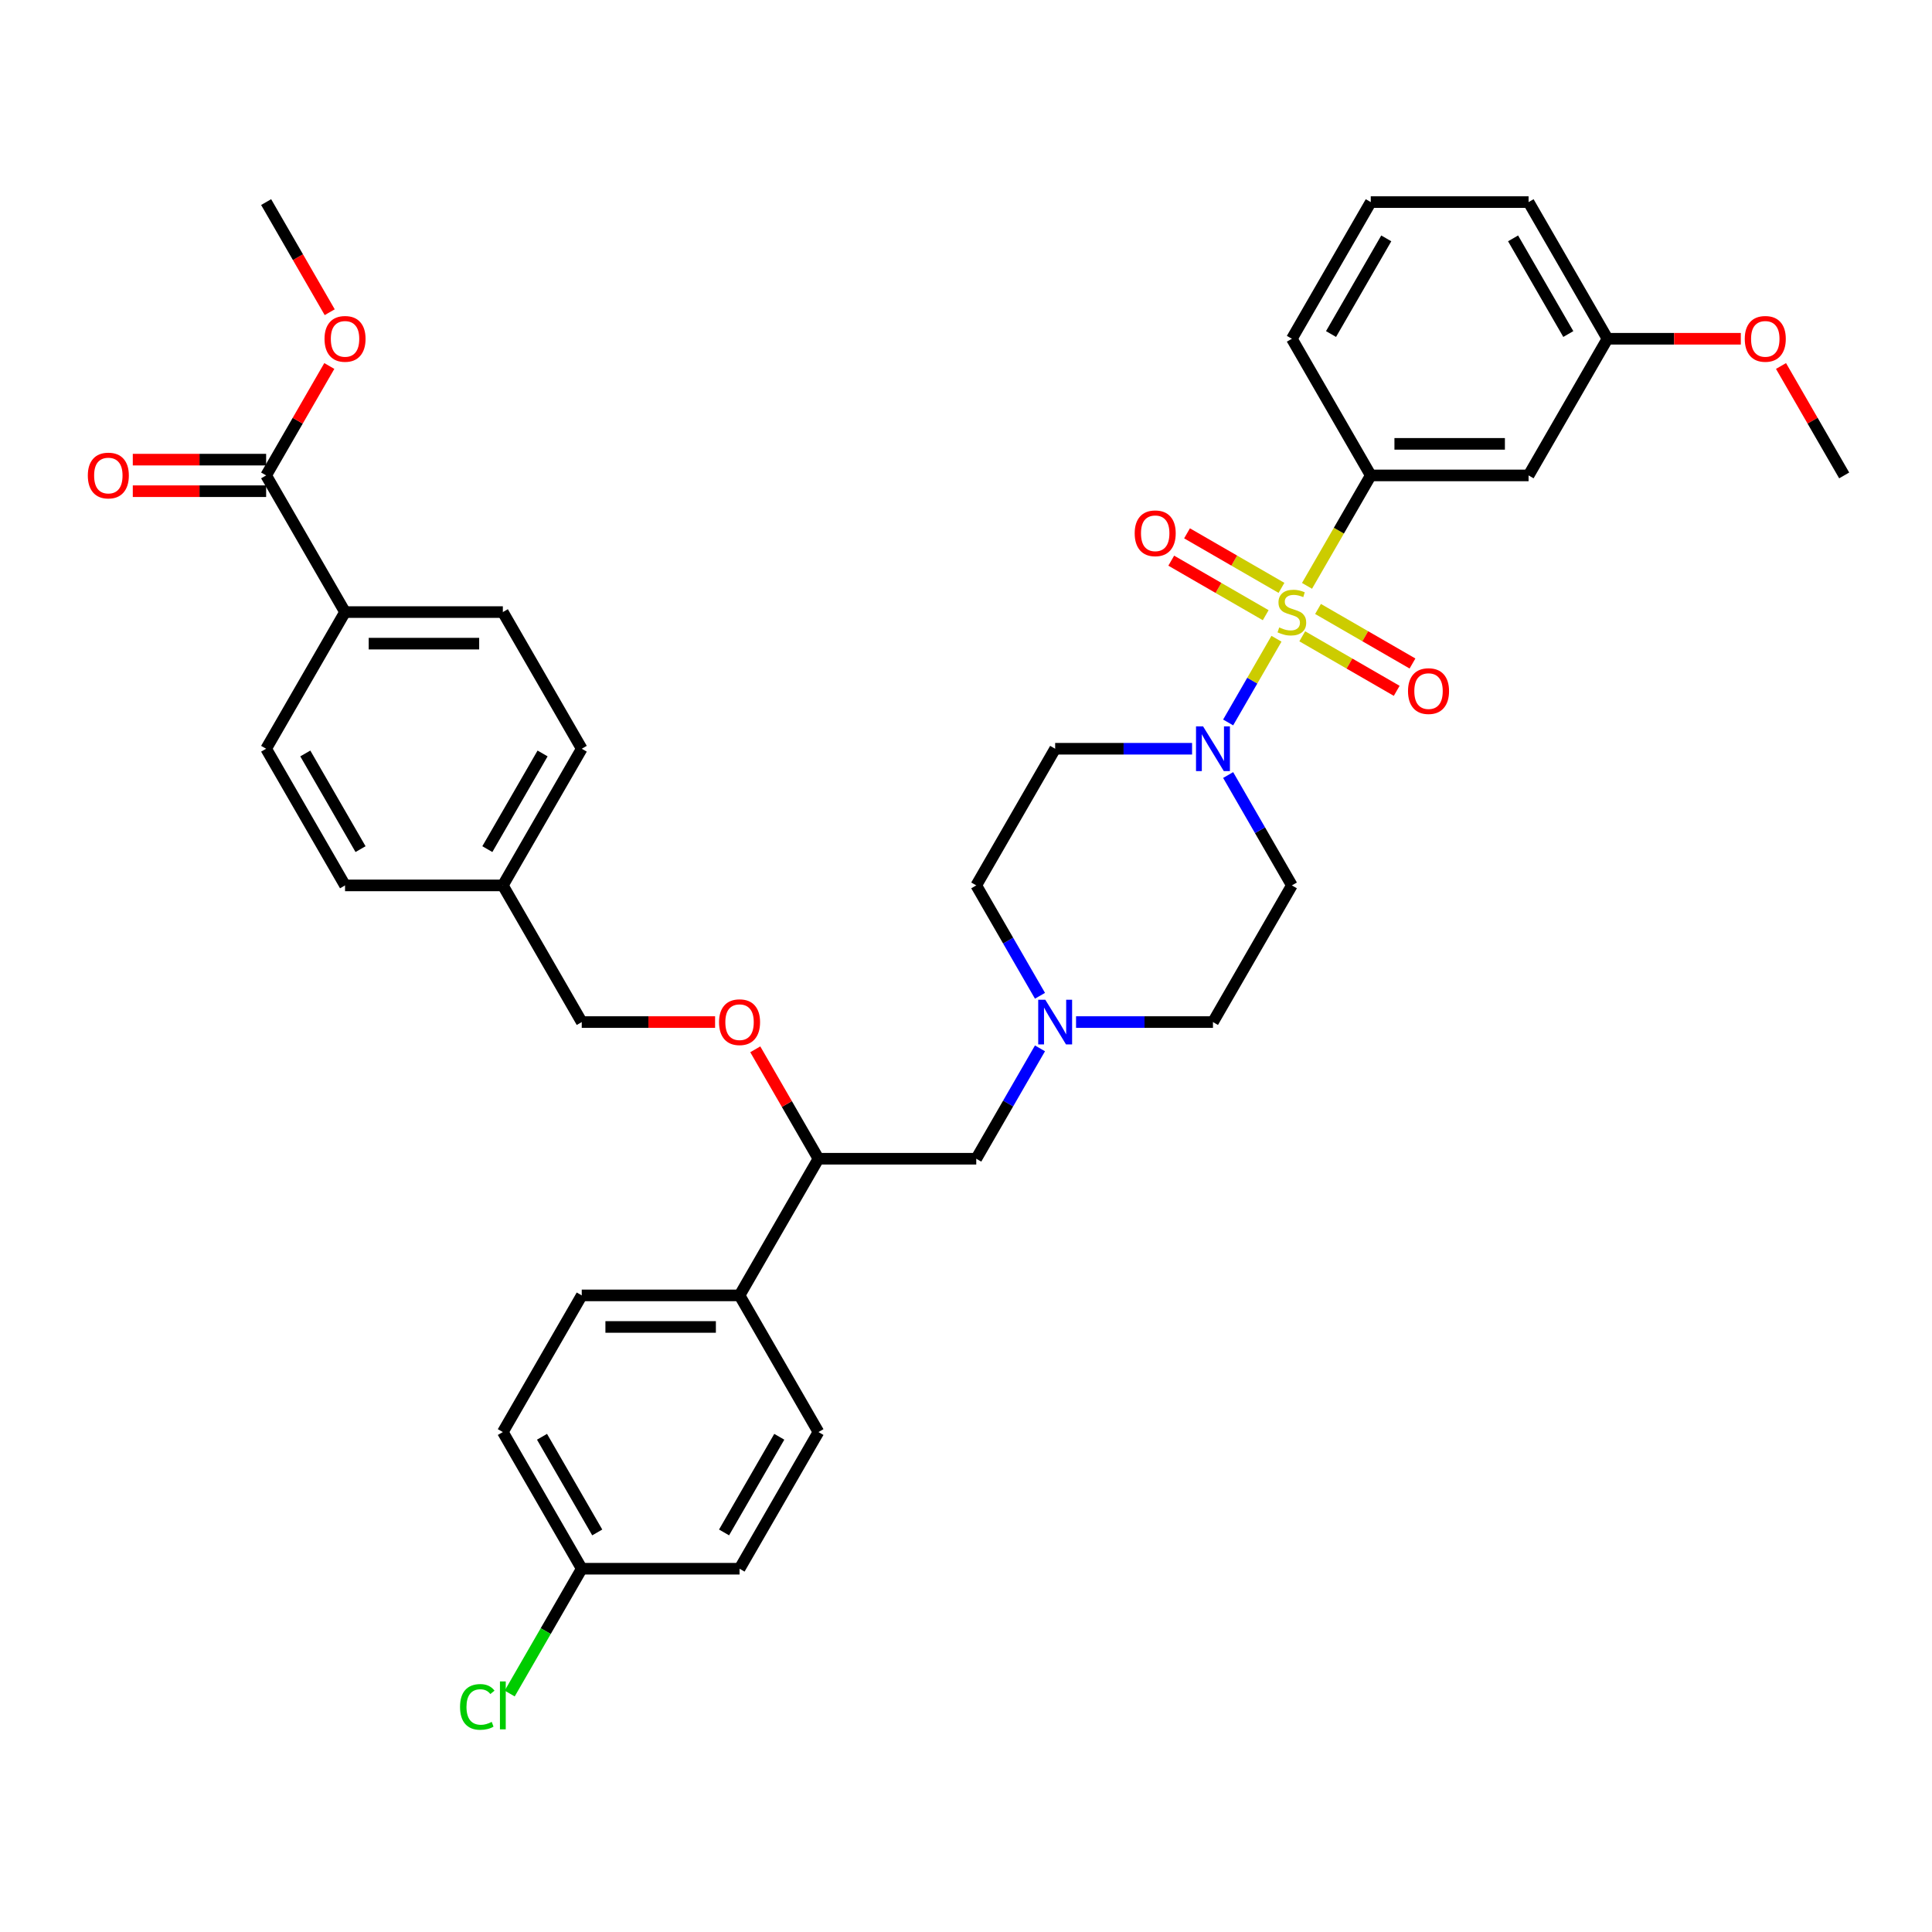 <?xml version='1.0' encoding='iso-8859-1'?>
<svg version='1.1' baseProfile='full'
              xmlns='http://www.w3.org/2000/svg'
                      xmlns:rdkit='http://www.rdkit.org/xml'
                      xmlns:xlink='http://www.w3.org/1999/xlink'
                  xml:space='preserve'
width='1000px' height='1000px' viewBox='0 0 1000 1000'>
<!-- END OF HEADER -->
<rect style='opacity:1.0;fill:#FFFFFF;stroke:none' width='1000' height='1000' x='0' y='0'> </rect>
<path class='bond-0' d='M 668.668,458.285 L 627.828,529.022' style='fill:none;fill-rule:evenodd;stroke:#000000;stroke-width:6px;stroke-linecap:butt;stroke-linejoin:miter;stroke-opacity:1' />
<path class='bond-1' d='M 668.668,458.285 L 652.176,429.721' style='fill:none;fill-rule:evenodd;stroke:#000000;stroke-width:6px;stroke-linecap:butt;stroke-linejoin:miter;stroke-opacity:1' />
<path class='bond-1' d='M 652.176,429.721 L 635.685,401.157' style='fill:none;fill-rule:evenodd;stroke:#0000FF;stroke-width:6px;stroke-linecap:butt;stroke-linejoin:miter;stroke-opacity:1' />
<path class='bond-2' d='M 627.828,529.022 L 592.396,529.022' style='fill:none;fill-rule:evenodd;stroke:#000000;stroke-width:6px;stroke-linecap:butt;stroke-linejoin:miter;stroke-opacity:1' />
<path class='bond-2' d='M 592.396,529.022 L 556.963,529.022' style='fill:none;fill-rule:evenodd;stroke:#0000FF;stroke-width:6px;stroke-linecap:butt;stroke-linejoin:miter;stroke-opacity:1' />
<path class='bond-3' d='M 538.292,515.414 L 521.801,486.85' style='fill:none;fill-rule:evenodd;stroke:#0000FF;stroke-width:6px;stroke-linecap:butt;stroke-linejoin:miter;stroke-opacity:1' />
<path class='bond-3' d='M 521.801,486.85 L 505.309,458.285' style='fill:none;fill-rule:evenodd;stroke:#000000;stroke-width:6px;stroke-linecap:butt;stroke-linejoin:miter;stroke-opacity:1' />
<path class='bond-4' d='M 538.292,542.629 L 521.801,571.194' style='fill:none;fill-rule:evenodd;stroke:#0000FF;stroke-width:6px;stroke-linecap:butt;stroke-linejoin:miter;stroke-opacity:1' />
<path class='bond-4' d='M 521.801,571.194 L 505.309,599.758' style='fill:none;fill-rule:evenodd;stroke:#000000;stroke-width:6px;stroke-linecap:butt;stroke-linejoin:miter;stroke-opacity:1' />
<path class='bond-5' d='M 505.309,458.285 L 546.149,387.549' style='fill:none;fill-rule:evenodd;stroke:#000000;stroke-width:6px;stroke-linecap:butt;stroke-linejoin:miter;stroke-opacity:1' />
<path class='bond-6' d='M 546.149,387.549 L 581.581,387.549' style='fill:none;fill-rule:evenodd;stroke:#000000;stroke-width:6px;stroke-linecap:butt;stroke-linejoin:miter;stroke-opacity:1' />
<path class='bond-6' d='M 581.581,387.549 L 617.014,387.549' style='fill:none;fill-rule:evenodd;stroke:#0000FF;stroke-width:6px;stroke-linecap:butt;stroke-linejoin:miter;stroke-opacity:1' />
<path class='bond-7' d='M 635.685,373.941 L 648.192,352.278' style='fill:none;fill-rule:evenodd;stroke:#0000FF;stroke-width:6px;stroke-linecap:butt;stroke-linejoin:miter;stroke-opacity:1' />
<path class='bond-7' d='M 648.192,352.278 L 660.699,330.616' style='fill:none;fill-rule:evenodd;stroke:#CCCC00;stroke-width:6px;stroke-linecap:butt;stroke-linejoin:miter;stroke-opacity:1' />
<path class='bond-8' d='M 663.293,304.278 L 638.848,290.165' style='fill:none;fill-rule:evenodd;stroke:#CCCC00;stroke-width:6px;stroke-linecap:butt;stroke-linejoin:miter;stroke-opacity:1' />
<path class='bond-8' d='M 638.848,290.165 L 614.403,276.051' style='fill:none;fill-rule:evenodd;stroke:#FF0000;stroke-width:6px;stroke-linecap:butt;stroke-linejoin:miter;stroke-opacity:1' />
<path class='bond-8' d='M 655.125,318.425 L 630.68,304.312' style='fill:none;fill-rule:evenodd;stroke:#CCCC00;stroke-width:6px;stroke-linecap:butt;stroke-linejoin:miter;stroke-opacity:1' />
<path class='bond-8' d='M 630.68,304.312 L 606.235,290.198' style='fill:none;fill-rule:evenodd;stroke:#FF0000;stroke-width:6px;stroke-linecap:butt;stroke-linejoin:miter;stroke-opacity:1' />
<path class='bond-9' d='M 674.042,329.347 L 698.488,343.461' style='fill:none;fill-rule:evenodd;stroke:#CCCC00;stroke-width:6px;stroke-linecap:butt;stroke-linejoin:miter;stroke-opacity:1' />
<path class='bond-9' d='M 698.488,343.461 L 722.933,357.574' style='fill:none;fill-rule:evenodd;stroke:#FF0000;stroke-width:6px;stroke-linecap:butt;stroke-linejoin:miter;stroke-opacity:1' />
<path class='bond-9' d='M 682.21,315.2 L 706.656,329.313' style='fill:none;fill-rule:evenodd;stroke:#CCCC00;stroke-width:6px;stroke-linecap:butt;stroke-linejoin:miter;stroke-opacity:1' />
<path class='bond-9' d='M 706.656,329.313 L 731.101,343.427' style='fill:none;fill-rule:evenodd;stroke:#FF0000;stroke-width:6px;stroke-linecap:butt;stroke-linejoin:miter;stroke-opacity:1' />
<path class='bond-10' d='M 676.505,303.237 L 693.006,274.657' style='fill:none;fill-rule:evenodd;stroke:#CCCC00;stroke-width:6px;stroke-linecap:butt;stroke-linejoin:miter;stroke-opacity:1' />
<path class='bond-10' d='M 693.006,274.657 L 709.507,246.076' style='fill:none;fill-rule:evenodd;stroke:#000000;stroke-width:6px;stroke-linecap:butt;stroke-linejoin:miter;stroke-opacity:1' />
<path class='bond-11' d='M 505.309,599.758 L 423.63,599.758' style='fill:none;fill-rule:evenodd;stroke:#000000;stroke-width:6px;stroke-linecap:butt;stroke-linejoin:miter;stroke-opacity:1' />
<path class='bond-12' d='M 423.63,599.758 L 382.79,670.494' style='fill:none;fill-rule:evenodd;stroke:#000000;stroke-width:6px;stroke-linecap:butt;stroke-linejoin:miter;stroke-opacity:1' />
<path class='bond-13' d='M 423.63,599.758 L 407.28,571.439' style='fill:none;fill-rule:evenodd;stroke:#000000;stroke-width:6px;stroke-linecap:butt;stroke-linejoin:miter;stroke-opacity:1' />
<path class='bond-13' d='M 407.28,571.439 L 390.93,543.12' style='fill:none;fill-rule:evenodd;stroke:#FF0000;stroke-width:6px;stroke-linecap:butt;stroke-linejoin:miter;stroke-opacity:1' />
<path class='bond-14' d='M 382.79,670.494 L 301.111,670.494' style='fill:none;fill-rule:evenodd;stroke:#000000;stroke-width:6px;stroke-linecap:butt;stroke-linejoin:miter;stroke-opacity:1' />
<path class='bond-14' d='M 370.538,686.83 L 313.363,686.83' style='fill:none;fill-rule:evenodd;stroke:#000000;stroke-width:6px;stroke-linecap:butt;stroke-linejoin:miter;stroke-opacity:1' />
<path class='bond-15' d='M 382.79,670.494 L 423.63,741.231' style='fill:none;fill-rule:evenodd;stroke:#000000;stroke-width:6px;stroke-linecap:butt;stroke-linejoin:miter;stroke-opacity:1' />
<path class='bond-16' d='M 370.13,529.022 L 335.62,529.022' style='fill:none;fill-rule:evenodd;stroke:#FF0000;stroke-width:6px;stroke-linecap:butt;stroke-linejoin:miter;stroke-opacity:1' />
<path class='bond-16' d='M 335.62,529.022 L 301.111,529.022' style='fill:none;fill-rule:evenodd;stroke:#000000;stroke-width:6px;stroke-linecap:butt;stroke-linejoin:miter;stroke-opacity:1' />
<path class='bond-17' d='M 301.111,670.494 L 260.271,741.231' style='fill:none;fill-rule:evenodd;stroke:#000000;stroke-width:6px;stroke-linecap:butt;stroke-linejoin:miter;stroke-opacity:1' />
<path class='bond-18' d='M 260.271,741.231 L 301.111,811.967' style='fill:none;fill-rule:evenodd;stroke:#000000;stroke-width:6px;stroke-linecap:butt;stroke-linejoin:miter;stroke-opacity:1' />
<path class='bond-18' d='M 280.544,743.673 L 309.132,793.189' style='fill:none;fill-rule:evenodd;stroke:#000000;stroke-width:6px;stroke-linecap:butt;stroke-linejoin:miter;stroke-opacity:1' />
<path class='bond-19' d='M 301.111,811.967 L 382.79,811.967' style='fill:none;fill-rule:evenodd;stroke:#000000;stroke-width:6px;stroke-linecap:butt;stroke-linejoin:miter;stroke-opacity:1' />
<path class='bond-20' d='M 301.111,811.967 L 282.463,844.265' style='fill:none;fill-rule:evenodd;stroke:#000000;stroke-width:6px;stroke-linecap:butt;stroke-linejoin:miter;stroke-opacity:1' />
<path class='bond-20' d='M 282.463,844.265 L 263.816,876.564' style='fill:none;fill-rule:evenodd;stroke:#00CC00;stroke-width:6px;stroke-linecap:butt;stroke-linejoin:miter;stroke-opacity:1' />
<path class='bond-21' d='M 382.79,811.967 L 423.63,741.231' style='fill:none;fill-rule:evenodd;stroke:#000000;stroke-width:6px;stroke-linecap:butt;stroke-linejoin:miter;stroke-opacity:1' />
<path class='bond-21' d='M 374.769,793.189 L 403.357,743.673' style='fill:none;fill-rule:evenodd;stroke:#000000;stroke-width:6px;stroke-linecap:butt;stroke-linejoin:miter;stroke-opacity:1' />
<path class='bond-22' d='M 301.111,529.022 L 260.271,458.285' style='fill:none;fill-rule:evenodd;stroke:#000000;stroke-width:6px;stroke-linecap:butt;stroke-linejoin:miter;stroke-opacity:1' />
<path class='bond-23' d='M 260.271,458.285 L 301.111,387.549' style='fill:none;fill-rule:evenodd;stroke:#000000;stroke-width:6px;stroke-linecap:butt;stroke-linejoin:miter;stroke-opacity:1' />
<path class='bond-23' d='M 252.25,439.507 L 280.838,389.991' style='fill:none;fill-rule:evenodd;stroke:#000000;stroke-width:6px;stroke-linecap:butt;stroke-linejoin:miter;stroke-opacity:1' />
<path class='bond-24' d='M 260.271,458.285 L 178.592,458.285' style='fill:none;fill-rule:evenodd;stroke:#000000;stroke-width:6px;stroke-linecap:butt;stroke-linejoin:miter;stroke-opacity:1' />
<path class='bond-25' d='M 301.111,387.549 L 260.271,316.813' style='fill:none;fill-rule:evenodd;stroke:#000000;stroke-width:6px;stroke-linecap:butt;stroke-linejoin:miter;stroke-opacity:1' />
<path class='bond-26' d='M 260.271,316.813 L 178.592,316.813' style='fill:none;fill-rule:evenodd;stroke:#000000;stroke-width:6px;stroke-linecap:butt;stroke-linejoin:miter;stroke-opacity:1' />
<path class='bond-26' d='M 248.019,333.148 L 190.844,333.148' style='fill:none;fill-rule:evenodd;stroke:#000000;stroke-width:6px;stroke-linecap:butt;stroke-linejoin:miter;stroke-opacity:1' />
<path class='bond-27' d='M 178.592,316.813 L 137.752,387.549' style='fill:none;fill-rule:evenodd;stroke:#000000;stroke-width:6px;stroke-linecap:butt;stroke-linejoin:miter;stroke-opacity:1' />
<path class='bond-28' d='M 178.592,316.813 L 137.752,246.076' style='fill:none;fill-rule:evenodd;stroke:#000000;stroke-width:6px;stroke-linecap:butt;stroke-linejoin:miter;stroke-opacity:1' />
<path class='bond-29' d='M 137.752,387.549 L 178.592,458.285' style='fill:none;fill-rule:evenodd;stroke:#000000;stroke-width:6px;stroke-linecap:butt;stroke-linejoin:miter;stroke-opacity:1' />
<path class='bond-29' d='M 158.025,389.991 L 186.613,439.507' style='fill:none;fill-rule:evenodd;stroke:#000000;stroke-width:6px;stroke-linecap:butt;stroke-linejoin:miter;stroke-opacity:1' />
<path class='bond-30' d='M 137.752,237.908 L 103.243,237.908' style='fill:none;fill-rule:evenodd;stroke:#000000;stroke-width:6px;stroke-linecap:butt;stroke-linejoin:miter;stroke-opacity:1' />
<path class='bond-30' d='M 103.243,237.908 L 68.733,237.908' style='fill:none;fill-rule:evenodd;stroke:#FF0000;stroke-width:6px;stroke-linecap:butt;stroke-linejoin:miter;stroke-opacity:1' />
<path class='bond-30' d='M 137.752,254.244 L 103.243,254.244' style='fill:none;fill-rule:evenodd;stroke:#000000;stroke-width:6px;stroke-linecap:butt;stroke-linejoin:miter;stroke-opacity:1' />
<path class='bond-30' d='M 103.243,254.244 L 68.733,254.244' style='fill:none;fill-rule:evenodd;stroke:#FF0000;stroke-width:6px;stroke-linecap:butt;stroke-linejoin:miter;stroke-opacity:1' />
<path class='bond-31' d='M 137.752,246.076 L 154.102,217.757' style='fill:none;fill-rule:evenodd;stroke:#000000;stroke-width:6px;stroke-linecap:butt;stroke-linejoin:miter;stroke-opacity:1' />
<path class='bond-31' d='M 154.102,217.757 L 170.452,189.438' style='fill:none;fill-rule:evenodd;stroke:#FF0000;stroke-width:6px;stroke-linecap:butt;stroke-linejoin:miter;stroke-opacity:1' />
<path class='bond-32' d='M 170.66,161.601 L 154.206,133.102' style='fill:none;fill-rule:evenodd;stroke:#FF0000;stroke-width:6px;stroke-linecap:butt;stroke-linejoin:miter;stroke-opacity:1' />
<path class='bond-32' d='M 154.206,133.102 L 137.752,104.603' style='fill:none;fill-rule:evenodd;stroke:#000000;stroke-width:6px;stroke-linecap:butt;stroke-linejoin:miter;stroke-opacity:1' />
<path class='bond-33' d='M 709.507,246.076 L 791.187,246.076' style='fill:none;fill-rule:evenodd;stroke:#000000;stroke-width:6px;stroke-linecap:butt;stroke-linejoin:miter;stroke-opacity:1' />
<path class='bond-33' d='M 721.759,229.74 L 778.935,229.74' style='fill:none;fill-rule:evenodd;stroke:#000000;stroke-width:6px;stroke-linecap:butt;stroke-linejoin:miter;stroke-opacity:1' />
<path class='bond-34' d='M 709.507,246.076 L 668.668,175.34' style='fill:none;fill-rule:evenodd;stroke:#000000;stroke-width:6px;stroke-linecap:butt;stroke-linejoin:miter;stroke-opacity:1' />
<path class='bond-35' d='M 791.187,246.076 L 832.026,175.34' style='fill:none;fill-rule:evenodd;stroke:#000000;stroke-width:6px;stroke-linecap:butt;stroke-linejoin:miter;stroke-opacity:1' />
<path class='bond-36' d='M 668.668,175.34 L 709.507,104.603' style='fill:none;fill-rule:evenodd;stroke:#000000;stroke-width:6px;stroke-linecap:butt;stroke-linejoin:miter;stroke-opacity:1' />
<path class='bond-36' d='M 688.941,172.897 L 717.529,123.382' style='fill:none;fill-rule:evenodd;stroke:#000000;stroke-width:6px;stroke-linecap:butt;stroke-linejoin:miter;stroke-opacity:1' />
<path class='bond-37' d='M 832.026,175.34 L 791.187,104.603' style='fill:none;fill-rule:evenodd;stroke:#000000;stroke-width:6px;stroke-linecap:butt;stroke-linejoin:miter;stroke-opacity:1' />
<path class='bond-37' d='M 811.753,172.897 L 783.165,123.382' style='fill:none;fill-rule:evenodd;stroke:#000000;stroke-width:6px;stroke-linecap:butt;stroke-linejoin:miter;stroke-opacity:1' />
<path class='bond-38' d='M 832.026,175.34 L 866.536,175.34' style='fill:none;fill-rule:evenodd;stroke:#000000;stroke-width:6px;stroke-linecap:butt;stroke-linejoin:miter;stroke-opacity:1' />
<path class='bond-38' d='M 866.536,175.34 L 901.045,175.34' style='fill:none;fill-rule:evenodd;stroke:#FF0000;stroke-width:6px;stroke-linecap:butt;stroke-linejoin:miter;stroke-opacity:1' />
<path class='bond-39' d='M 709.507,104.603 L 791.187,104.603' style='fill:none;fill-rule:evenodd;stroke:#000000;stroke-width:6px;stroke-linecap:butt;stroke-linejoin:miter;stroke-opacity:1' />
<path class='bond-40' d='M 921.845,189.438 L 938.195,217.757' style='fill:none;fill-rule:evenodd;stroke:#FF0000;stroke-width:6px;stroke-linecap:butt;stroke-linejoin:miter;stroke-opacity:1' />
<path class='bond-40' d='M 938.195,217.757 L 954.545,246.076' style='fill:none;fill-rule:evenodd;stroke:#000000;stroke-width:6px;stroke-linecap:butt;stroke-linejoin:miter;stroke-opacity:1' />
<path  class='atom-2' d='M 541.036 517.456
L 548.616 529.708
Q 549.367 530.917, 550.576 533.106
Q 551.785 535.295, 551.85 535.425
L 551.85 517.456
L 554.921 517.456
L 554.921 540.587
L 551.752 540.587
L 543.617 527.192
Q 542.669 525.624, 541.656 523.827
Q 540.676 522.03, 540.382 521.475
L 540.382 540.587
L 537.376 540.587
L 537.376 517.456
L 541.036 517.456
' fill='#0000FF'/>
<path  class='atom-5' d='M 622.715 375.983
L 630.295 388.235
Q 631.046 389.444, 632.255 391.633
Q 633.464 393.822, 633.529 393.953
L 633.529 375.983
L 636.601 375.983
L 636.601 399.115
L 633.431 399.115
L 625.296 385.719
Q 624.349 384.151, 623.336 382.354
Q 622.356 380.557, 622.062 380.002
L 622.062 399.115
L 619.056 399.115
L 619.056 375.983
L 622.715 375.983
' fill='#0000FF'/>
<path  class='atom-6' d='M 662.133 324.752
Q 662.395 324.85, 663.473 325.307
Q 664.551 325.765, 665.727 326.059
Q 666.936 326.32, 668.112 326.32
Q 670.301 326.32, 671.576 325.275
Q 672.85 324.196, 672.85 322.334
Q 672.85 321.06, 672.196 320.276
Q 671.576 319.492, 670.595 319.067
Q 669.615 318.642, 667.982 318.152
Q 665.923 317.531, 664.682 316.943
Q 663.473 316.355, 662.591 315.114
Q 661.741 313.872, 661.741 311.781
Q 661.741 308.873, 663.702 307.076
Q 665.695 305.279, 669.615 305.279
Q 672.294 305.279, 675.333 306.554
L 674.581 309.069
Q 671.804 307.926, 669.713 307.926
Q 667.459 307.926, 666.217 308.873
Q 664.976 309.788, 665.009 311.389
Q 665.009 312.631, 665.629 313.382
Q 666.283 314.134, 667.198 314.558
Q 668.145 314.983, 669.713 315.473
Q 671.804 316.126, 673.046 316.78
Q 674.287 317.433, 675.169 318.773
Q 676.084 320.08, 676.084 322.334
Q 676.084 325.536, 673.928 327.268
Q 671.804 328.966, 668.243 328.966
Q 666.185 328.966, 664.617 328.509
Q 663.081 328.084, 661.251 327.333
L 662.133 324.752
' fill='#CCCC00'/>
<path  class='atom-7' d='M 587.313 276.038
Q 587.313 270.484, 590.058 267.38
Q 592.802 264.276, 597.931 264.276
Q 603.061 264.276, 605.805 267.38
Q 608.55 270.484, 608.55 276.038
Q 608.55 281.658, 605.773 284.86
Q 602.996 288.029, 597.931 288.029
Q 592.835 288.029, 590.058 284.86
Q 587.313 281.69, 587.313 276.038
M 597.931 285.415
Q 601.46 285.415, 603.355 283.063
Q 605.283 280.678, 605.283 276.038
Q 605.283 271.497, 603.355 269.21
Q 601.46 266.89, 597.931 266.89
Q 594.403 266.89, 592.475 269.177
Q 590.58 271.464, 590.58 276.038
Q 590.58 280.71, 592.475 283.063
Q 594.403 285.415, 597.931 285.415
' fill='#FF0000'/>
<path  class='atom-8' d='M 728.786 357.718
Q 728.786 352.163, 731.53 349.06
Q 734.275 345.956, 739.404 345.956
Q 744.534 345.956, 747.278 349.06
Q 750.022 352.163, 750.022 357.718
Q 750.022 363.337, 747.245 366.539
Q 744.468 369.708, 739.404 369.708
Q 734.307 369.708, 731.53 366.539
Q 728.786 363.37, 728.786 357.718
M 739.404 367.094
Q 742.933 367.094, 744.828 364.742
Q 746.755 362.357, 746.755 357.718
Q 746.755 353.176, 744.828 350.889
Q 742.933 348.57, 739.404 348.57
Q 735.876 348.57, 733.948 350.857
Q 732.053 353.144, 732.053 357.718
Q 732.053 362.39, 733.948 364.742
Q 735.876 367.094, 739.404 367.094
' fill='#FF0000'/>
<path  class='atom-12' d='M 372.172 529.087
Q 372.172 523.533, 374.916 520.429
Q 377.661 517.325, 382.79 517.325
Q 387.92 517.325, 390.664 520.429
Q 393.408 523.533, 393.408 529.087
Q 393.408 534.707, 390.631 537.908
Q 387.854 541.078, 382.79 541.078
Q 377.693 541.078, 374.916 537.908
Q 372.172 534.739, 372.172 529.087
M 382.79 538.464
Q 386.319 538.464, 388.214 536.111
Q 390.141 533.726, 390.141 529.087
Q 390.141 524.546, 388.214 522.259
Q 386.319 519.939, 382.79 519.939
Q 379.262 519.939, 377.334 522.226
Q 375.439 524.513, 375.439 529.087
Q 375.439 533.759, 377.334 536.111
Q 379.262 538.464, 382.79 538.464
' fill='#FF0000'/>
<path  class='atom-25' d='M 238.12 883.504
Q 238.12 877.754, 240.799 874.748
Q 243.511 871.71, 248.64 871.71
Q 253.41 871.71, 255.959 875.075
L 253.802 876.839
Q 251.94 874.389, 248.64 874.389
Q 245.144 874.389, 243.282 876.741
Q 241.452 879.061, 241.452 883.504
Q 241.452 888.078, 243.347 890.43
Q 245.275 892.783, 248.999 892.783
Q 251.548 892.783, 254.521 891.247
L 255.436 893.698
Q 254.227 894.482, 252.397 894.939
Q 250.568 895.397, 248.542 895.397
Q 243.511 895.397, 240.799 892.325
Q 238.12 889.254, 238.12 883.504
' fill='#00CC00'/>
<path  class='atom-25' d='M 258.768 870.305
L 261.774 870.305
L 261.774 895.102
L 258.768 895.102
L 258.768 870.305
' fill='#00CC00'/>
<path  class='atom-27' d='M 45.455 246.142
Q 45.455 240.587, 48.199 237.484
Q 50.943 234.38, 56.073 234.38
Q 61.202 234.38, 63.947 237.484
Q 66.691 240.587, 66.691 246.142
Q 66.691 251.761, 63.914 254.963
Q 61.137 258.132, 56.073 258.132
Q 50.976 258.132, 48.199 254.963
Q 45.455 251.794, 45.455 246.142
M 56.073 255.518
Q 59.601 255.518, 61.496 253.166
Q 63.424 250.781, 63.424 246.142
Q 63.424 241.6, 61.496 239.313
Q 59.601 236.993, 56.073 236.993
Q 52.544 236.993, 50.617 239.28
Q 48.722 241.568, 48.722 246.142
Q 48.722 250.814, 50.617 253.166
Q 52.544 255.518, 56.073 255.518
' fill='#FF0000'/>
<path  class='atom-28' d='M 167.974 175.405
Q 167.974 169.851, 170.718 166.747
Q 173.462 163.643, 178.592 163.643
Q 183.721 163.643, 186.466 166.747
Q 189.21 169.851, 189.21 175.405
Q 189.21 181.025, 186.433 184.227
Q 183.656 187.396, 178.592 187.396
Q 173.495 187.396, 170.718 184.227
Q 167.974 181.057, 167.974 175.405
M 178.592 184.782
Q 182.12 184.782, 184.015 182.43
Q 185.943 180.045, 185.943 175.405
Q 185.943 170.864, 184.015 168.577
Q 182.12 166.257, 178.592 166.257
Q 175.063 166.257, 173.136 168.544
Q 171.241 170.831, 171.241 175.405
Q 171.241 180.077, 173.136 182.43
Q 175.063 184.782, 178.592 184.782
' fill='#FF0000'/>
<path  class='atom-36' d='M 903.087 175.405
Q 903.087 169.851, 905.832 166.747
Q 908.576 163.643, 913.706 163.643
Q 918.835 163.643, 921.58 166.747
Q 924.324 169.851, 924.324 175.405
Q 924.324 181.025, 921.547 184.227
Q 918.77 187.396, 913.706 187.396
Q 908.609 187.396, 905.832 184.227
Q 903.087 181.057, 903.087 175.405
M 913.706 184.782
Q 917.234 184.782, 919.129 182.43
Q 921.057 180.045, 921.057 175.405
Q 921.057 170.864, 919.129 168.577
Q 917.234 166.257, 913.706 166.257
Q 910.177 166.257, 908.25 168.544
Q 906.355 170.831, 906.355 175.405
Q 906.355 180.077, 908.25 182.43
Q 910.177 184.782, 913.706 184.782
' fill='#FF0000'/>
</svg>
